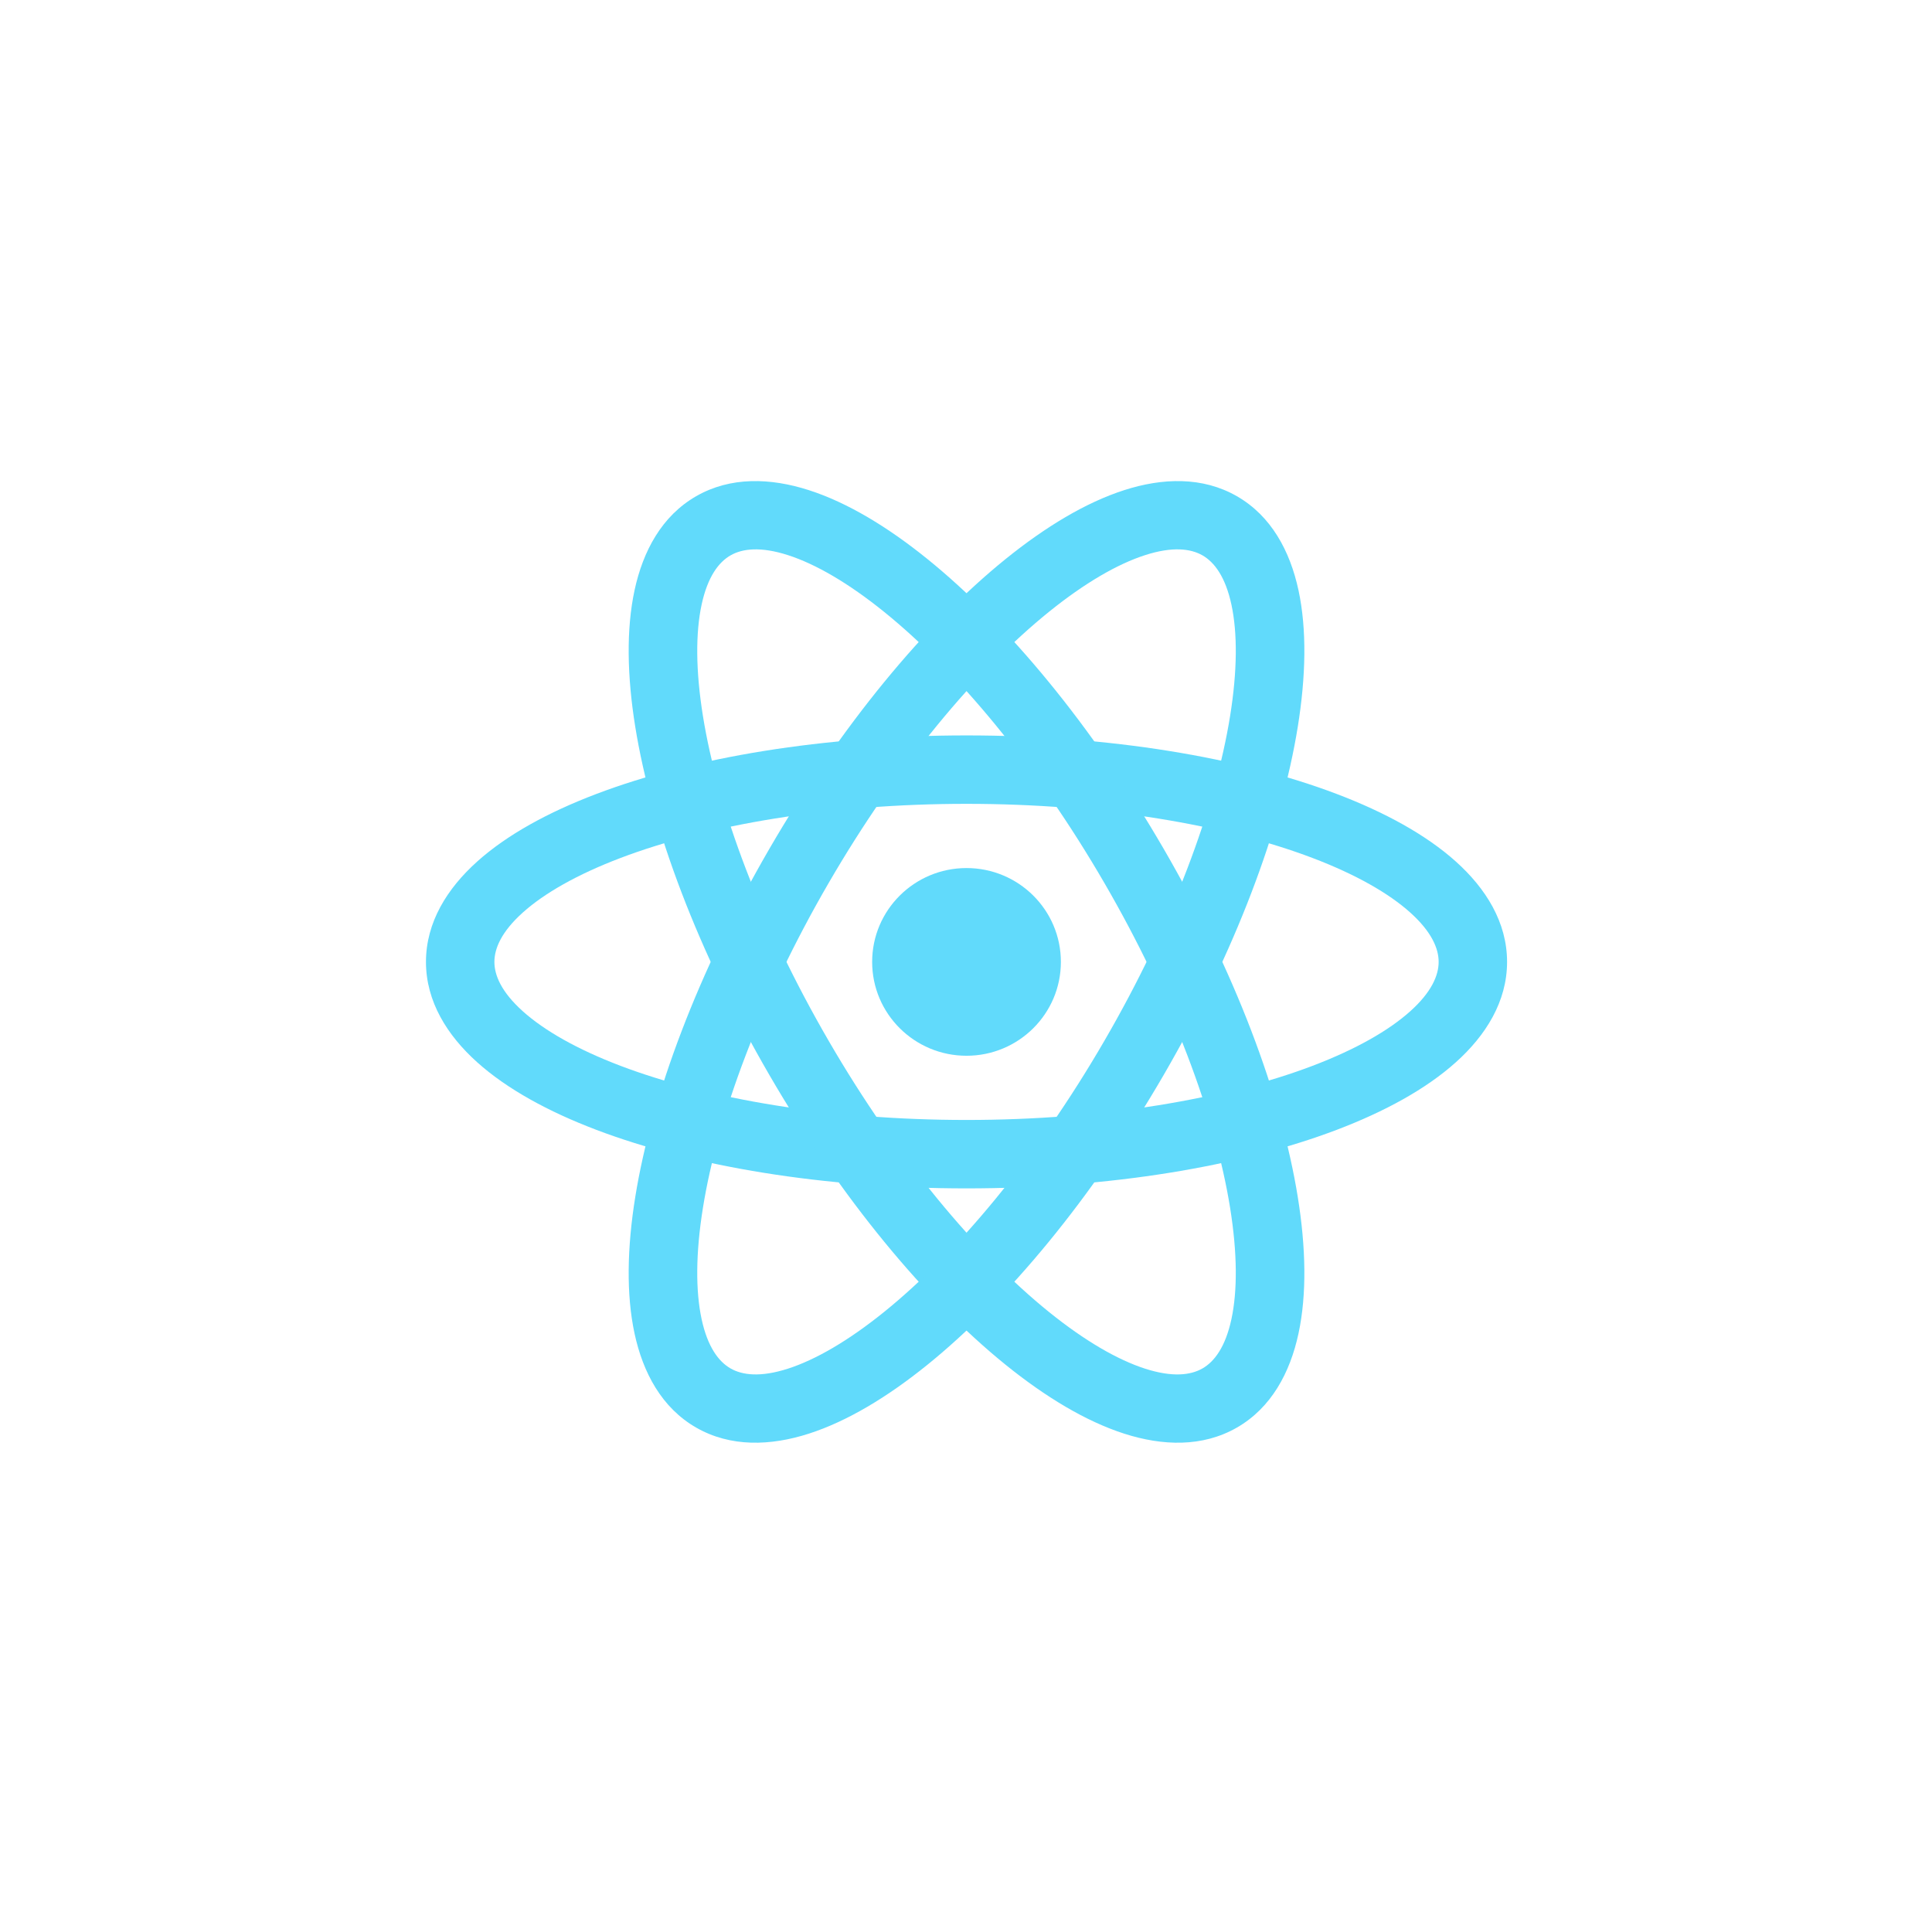 <svg xmlns="http://www.w3.org/2000/svg" width="296" height="295" viewBox="0 0 296 295" fill="none"><path d="M148.08 161.736C156.064 161.736 162.537 155.3 162.537 147.359C162.537 139.419 156.064 132.982 148.08 132.982C140.095 132.982 133.622 139.419 133.622 147.359C133.622 155.3 140.095 161.736 148.08 161.736Z" fill="#61DAFB"></path><path fill-rule="evenodd" clip-rule="evenodd" d="M80.102 139.793C76.823 142.736 75.746 145.303 75.746 147.358C75.746 149.414 76.823 151.98 80.102 154.923C83.378 157.864 88.415 160.753 95.086 163.286C108.391 168.338 127.126 171.572 148.08 171.572C169.033 171.572 187.768 168.338 201.073 163.286C207.745 160.753 212.781 157.864 216.058 154.923C219.336 151.98 220.414 149.414 220.414 147.358C220.414 145.303 219.336 142.736 216.058 139.793C212.781 136.852 207.745 133.963 201.073 131.43C187.768 126.378 169.033 123.144 148.08 123.144C127.126 123.144 108.391 126.378 95.086 131.43C88.415 133.963 83.378 136.852 80.102 139.793ZM91.365 121.63C106.136 116.021 126.189 112.661 148.08 112.661C169.97 112.661 190.023 116.021 204.795 121.63C212.162 124.427 218.486 127.885 223.061 131.992C227.633 136.097 230.897 141.28 230.897 147.358C230.897 153.436 227.633 158.619 223.061 162.724C218.486 166.831 212.162 170.289 204.795 173.086C190.023 178.695 169.97 182.055 148.08 182.055C126.189 182.055 106.136 178.695 91.365 173.086C83.997 170.289 77.673 166.831 73.099 162.724C68.526 158.619 65.262 153.436 65.262 147.358C65.262 141.28 68.526 136.097 73.099 131.992C77.673 127.885 83.997 124.427 91.365 121.63Z" fill="#61DAFB"></path><path fill-rule="evenodd" clip-rule="evenodd" d="M120.721 85.043C116.524 83.693 113.736 84.041 111.923 85.081C110.111 86.122 108.414 88.349 107.491 92.638C106.569 96.928 106.571 102.707 107.7 109.714C109.952 123.691 116.5 141.435 126.974 159.475C137.447 177.515 149.626 192.027 160.672 200.955C166.21 205.431 171.241 208.322 175.438 209.673C179.635 211.023 182.423 210.675 184.236 209.634C186.048 208.593 187.745 206.367 188.668 202.077C189.59 197.787 189.588 192.009 188.459 185.002C186.207 171.024 179.659 153.28 169.185 135.24C158.712 117.2 146.533 102.688 135.487 93.761C129.949 89.285 124.918 86.393 120.721 85.043ZM142.095 85.644C154.371 95.566 167.328 111.162 178.277 130.02C189.225 148.878 196.329 167.835 198.831 183.369C200.08 191.117 200.23 198.296 198.94 204.292C197.651 210.287 194.77 215.674 189.499 218.7C184.228 221.727 178.097 221.514 172.231 219.627C166.365 217.739 160.187 214.02 154.064 209.071C141.788 199.149 128.831 183.553 117.882 164.695C106.934 145.837 99.83 126.88 97.328 111.347C96.079 103.599 95.929 96.419 97.219 90.424C98.508 84.428 101.389 79.042 106.66 76.015C111.931 72.989 118.062 73.202 123.928 75.089C129.794 76.976 135.972 80.695 142.095 85.644Z" fill="#61DAFB"></path><path fill-rule="evenodd" clip-rule="evenodd" d="M188.668 92.638C187.745 88.349 186.048 86.122 184.236 85.081C182.423 84.041 179.635 83.692 175.438 85.043C171.241 86.393 166.211 89.284 160.673 93.76C149.626 102.688 137.447 117.2 126.974 135.24C116.5 153.28 109.952 171.024 107.7 185.001C106.571 192.009 106.569 197.787 107.491 202.077C108.414 206.366 110.111 208.593 111.923 209.634C113.736 210.674 116.524 211.022 120.721 209.672C124.918 208.322 129.949 205.431 135.487 200.955C146.533 192.027 158.712 177.515 169.185 159.475C179.659 141.435 186.207 123.691 188.459 109.714C189.588 102.706 189.591 96.928 188.668 92.638ZM198.831 111.347C196.329 126.88 189.225 145.837 178.277 164.695C167.328 183.553 154.371 199.149 142.095 209.071C135.972 214.02 129.794 217.739 123.928 219.626C118.062 221.514 111.931 221.726 106.66 218.7C101.389 215.674 98.508 210.287 97.219 204.291C95.929 198.296 96.079 191.116 97.328 183.368C99.83 167.835 106.934 148.878 117.882 130.02C128.831 111.162 141.788 95.566 154.064 85.644C160.188 80.695 166.365 76.976 172.231 75.089C178.097 73.201 184.228 72.989 189.499 76.015C194.77 79.041 197.651 84.428 198.94 90.424C200.23 96.419 200.08 103.599 198.831 111.347Z" fill="#61DAFB"></path></svg>